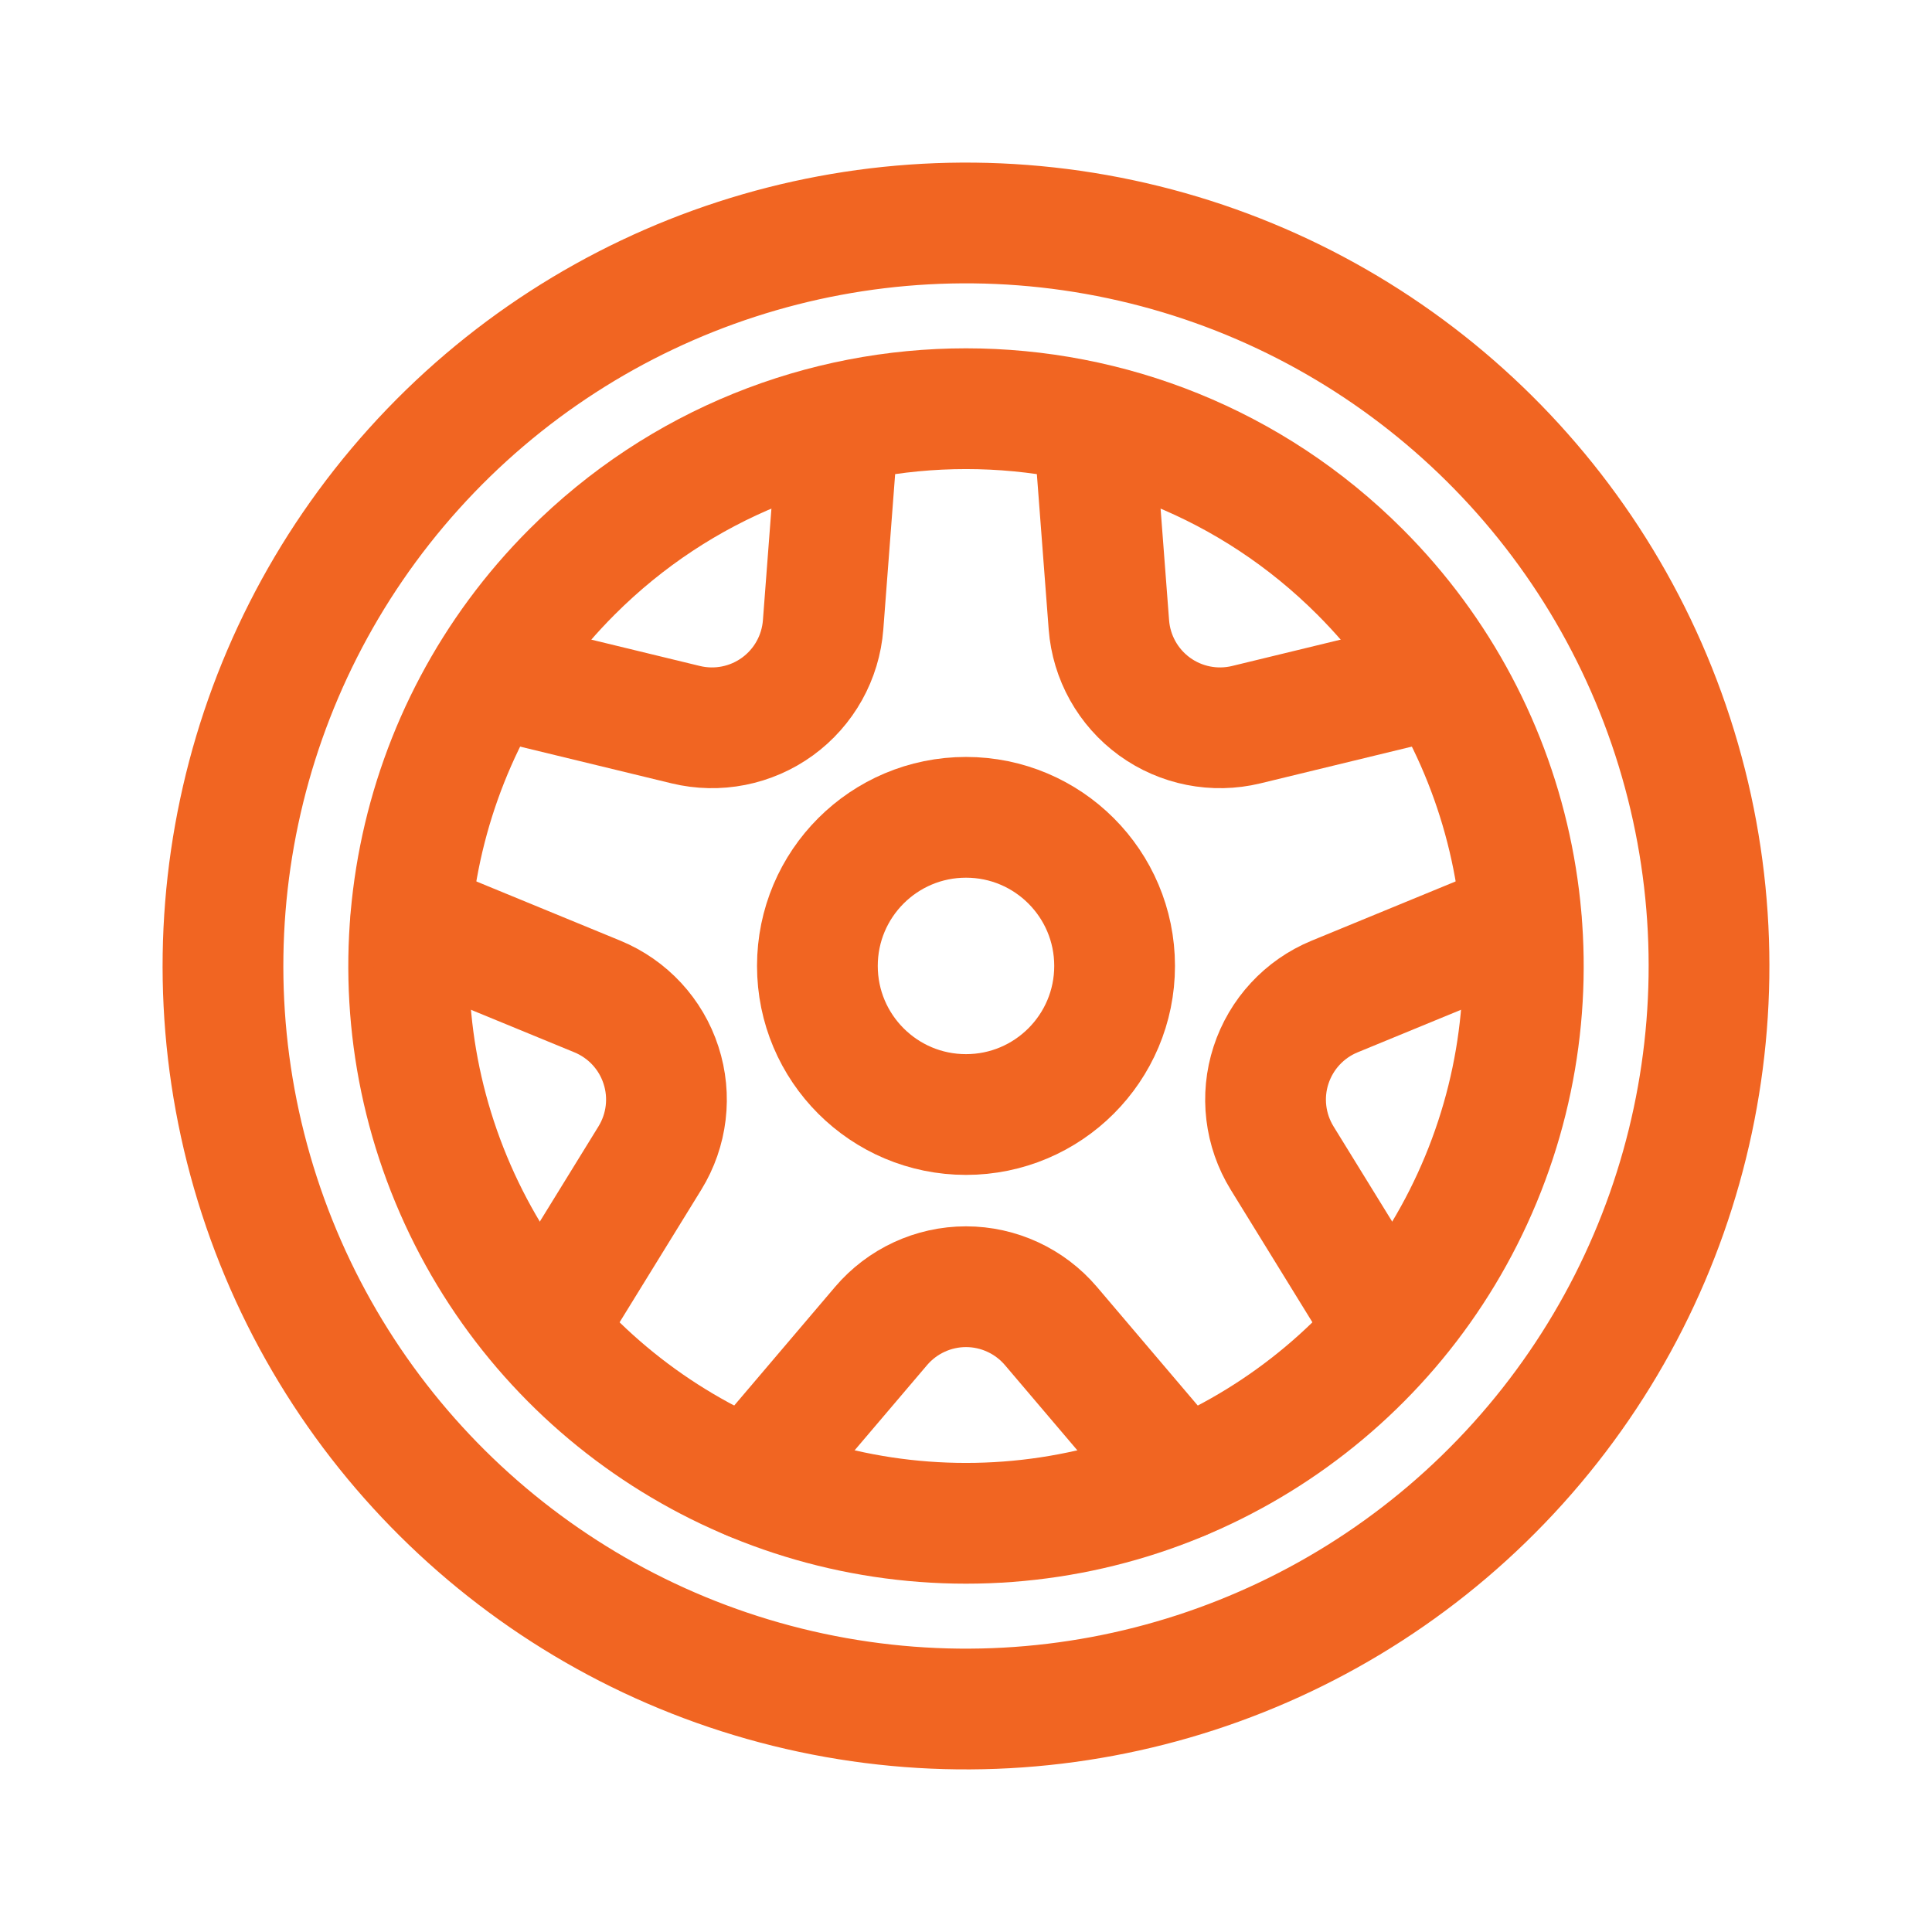 <svg width="24" height="24" viewBox="0 0 24 24" fill="none" xmlns="http://www.w3.org/2000/svg">
<g id="Group">
<circle id="Oval" cx="12" cy="12" r="9.23" transform="rotate(-18 12 12)" stroke="#F16522" stroke-width="1.5" stroke-linecap="round" stroke-linejoin="round"/>
<circle id="Oval_2" cx="12" cy="11.999" r="1.846" stroke="#F16522" stroke-width="1.5" stroke-linecap="round" stroke-linejoin="round"/>
<path id="Path" d="M16.895 7.105C18.875 9.085 19.468 12.063 18.396 14.65C17.325 17.236 14.8 18.923 12 18.923C9.2 18.923 6.675 17.236 5.604 14.65C4.532 12.063 5.125 9.085 7.105 7.105C9.808 4.401 14.192 4.401 16.895 7.105" stroke="#F16522" stroke-width="1.5" stroke-linecap="round" stroke-linejoin="round"/>
<path id="Path_2" d="M14.678 18.382L13.055 16.472C12.792 16.163 12.406 15.984 12 15.984C11.594 15.984 11.208 16.163 10.945 16.472L9.321 18.382" stroke="#F16522" stroke-width="1.5" stroke-linecap="round" stroke-linejoin="round"/>
<path id="Path_3" d="M18.895 11.426L16.579 12.379C16.203 12.534 15.915 12.845 15.789 13.232C15.663 13.618 15.714 14.04 15.927 14.386L17.239 16.515" stroke="#F16522" stroke-width="1.5" stroke-linecap="round" stroke-linejoin="round"/>
<path id="Path_4" d="M13.585 5.268L13.775 7.762C13.806 8.167 14.013 8.538 14.342 8.777C14.67 9.015 15.087 9.098 15.482 9.002L17.913 8.412" stroke="#F16522" stroke-width="1.5" stroke-linecap="round" stroke-linejoin="round"/>
<path id="Path_5" d="M6.086 8.412L8.518 9.002C8.913 9.098 9.33 9.015 9.658 8.777C9.987 8.538 10.194 8.167 10.225 7.762L10.415 5.268" stroke="#F16522" stroke-width="1.5" stroke-linecap="round" stroke-linejoin="round"/>
<path id="Path_6" d="M5.104 11.426L7.421 12.379C7.797 12.534 8.086 12.845 8.211 13.232C8.337 13.618 8.286 14.04 8.073 14.386L6.761 16.515" stroke="#F16522" stroke-width="1.5" stroke-linecap="round" stroke-linejoin="round"/>
</g>
</svg>
